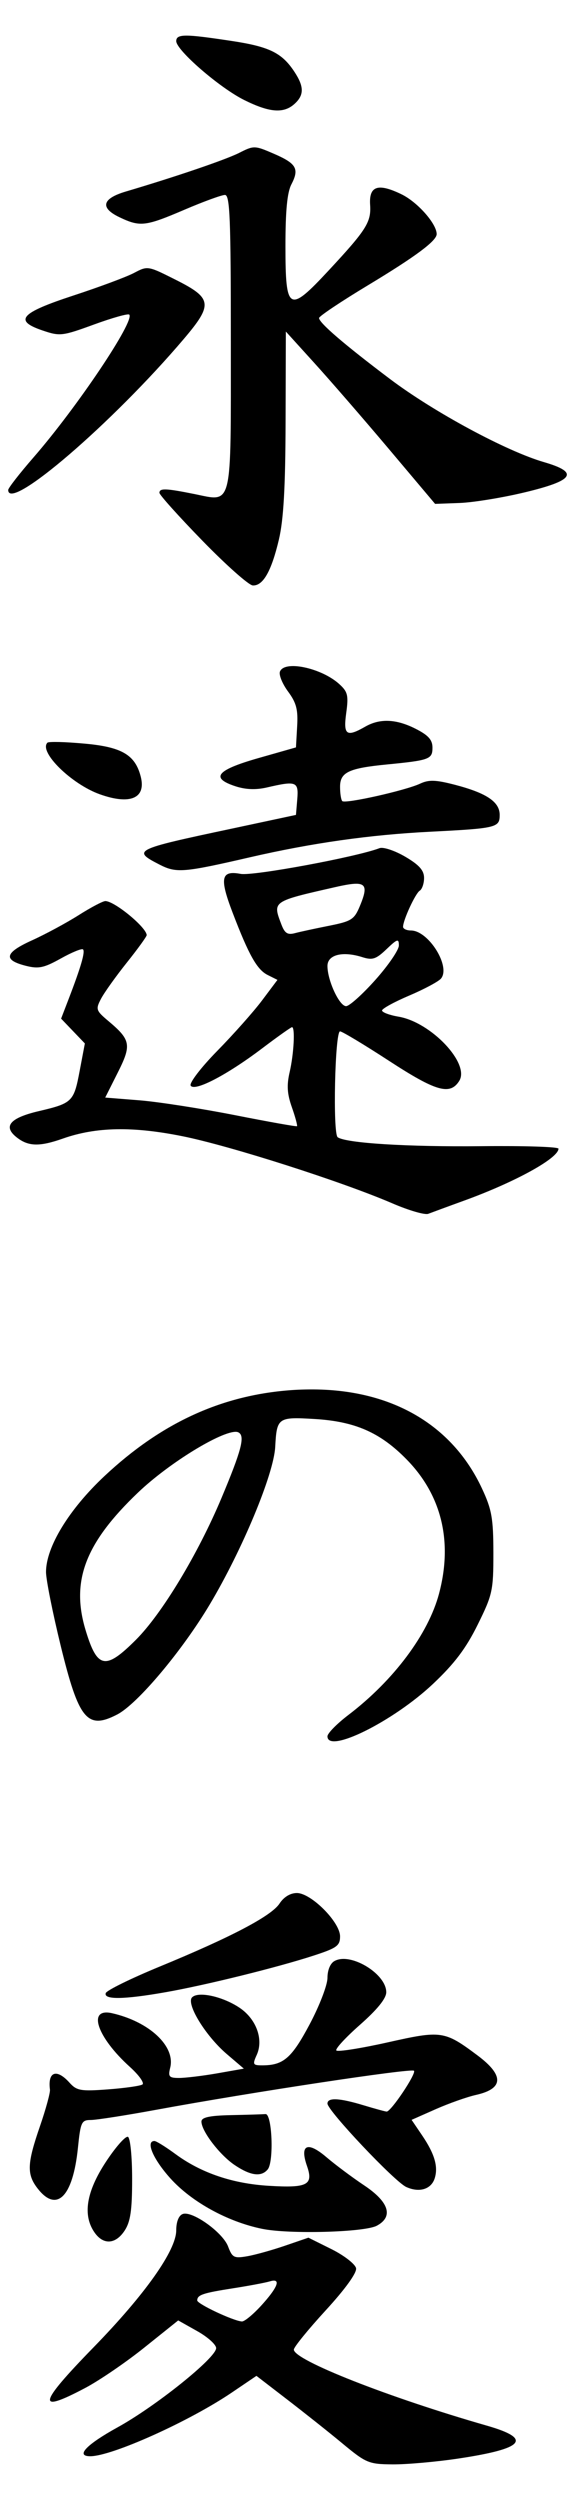 <?xml version="1.0" encoding="UTF-8"?>
<svg version="1.1" viewBox="0 0 141.85 616.37" xmlns="http://www.w3.org/2000/svg">
<g transform="translate(-109.47 -140.26)">
<path d="m155.44 149.04c-1.955 0.01-2.494 0.471-2.494 1.36 0 2.232 10.672 11.483 16.742 14.508 6.272 3.126 9.766 3.388 12.435 0.972 2.396-2.168 2.39-4.261-0.032-7.934-3.092-4.689-6.202-6.195-15.609-7.61-5.71-0.859-9.088-1.306-11.043-1.295zm16.904 27.559c-1.09-0.029-2.041 0.424-3.821 1.328-3.295 1.673-15.382 5.808-28.012 9.553-5.879 1.743-6.431 4.022-1.554 6.347 5.091 2.428 6.388 2.263 16.062-1.878 4.661-1.995 9.137-3.627 9.942-3.627 1.231 0 1.457 5.713 1.457 36.14 0 41.691 0.522 39.511-9.003 37.598-7.04-1.414-8.614-1.486-8.614-0.291 0 0.499 4.78 5.82 10.622 11.82 5.842 6 11.419 10.955 12.403 11.011 2.526 0.142 4.604-3.495 6.444-11.302 1.153-4.894 1.608-12.815 1.652-29.016l0.065-22.28 6.93 7.643c3.823 4.207 12.123 13.767 18.426 21.244l11.464 13.601 6.153-0.227c3.386-0.138 10.588-1.321 15.998-2.623 12.182-2.931 13.43-4.909 4.696-7.448-9.28-2.698-27.185-12.355-37.986-20.499-11.337-8.549-17.487-13.845-17.487-15.026 2e-3 -0.445 5.431-4.074 12.047-8.064 11.76-7.091 16.98-10.967 16.969-12.63-0.012-2.557-4.718-7.888-8.679-9.812-5.818-2.827-8.055-2.059-7.74 2.623 0.285 4.233-0.912 6.136-10.201 16.127-9.885 10.633-10.687 10.194-10.687-5.991 0-8.649 0.426-13.2 1.457-15.188 2.002-3.859 1.283-5.144-4.339-7.578-2.336-1.011-3.573-1.526-4.663-1.554zm-26.911 29.793c-0.878 0.082-1.679 0.521-2.979 1.198-1.917 0.998-8.633 3.485-14.897 5.538-13.093 4.291-14.759 6.18-7.578 8.614 4.254 1.442 4.831 1.394 12.63-1.457 4.497-1.644 8.443-2.762 8.744-2.461 1.469 1.469-12.864 22.848-23.608 35.201-3.434 3.949-6.25 7.563-6.25 8.031 0 5.61 25.753-16.528 43.33-37.241 7.215-8.502 7.024-10.036-2.008-14.573-4.278-2.149-5.92-2.986-7.383-2.85zm36.076 98.091c-1.523 0.04-2.638 0.471-2.979 1.36-0.306 0.798 0.598 3.013 2.008 4.922 2.064 2.796 2.479 4.47 2.235 8.614l-0.291 5.149-9.327 2.655c-10.289 2.944-11.854 4.882-5.602 6.93 2.517 0.824 5.055 0.922 7.772 0.291 7.234-1.678 7.841-1.467 7.481 2.882l-0.324 3.886-16.062 3.433c-23.939 5.082-24.415 5.308-17.617 8.808 4.164 2.144 5.907 1.992 22.28-1.781 15.434-3.557 29.671-5.561 44.56-6.315 16.379-0.829 17.099-1.022 17.099-4.145 0-3.209-3.237-5.386-11.011-7.416-4.763-1.244-6.479-1.296-8.614-0.291-3.565 1.678-18.488 5.023-19.204 4.307-0.312-0.312-0.551-1.901-0.551-3.53 0-3.573 2.112-4.584 11.561-5.505 10.502-1.024 11.237-1.295 11.237-4.145 0-1.927-1.011-3.048-4.113-4.631-4.784-2.441-8.835-2.627-12.468-0.551-4.648 2.657-5.447 2.098-4.696-3.368 0.595-4.324 0.38-5.225-1.716-7.124-3.039-2.752-8.308-4.525-11.658-4.437zm-57.417 18.718c-1.645-0.036-2.762 0.01-2.915 0.162-2.223 2.223 5.893 10.217 12.921 12.727 7.475 2.67 11.434 0.994 10.104-4.307-1.363-5.43-4.691-7.373-13.957-8.193-2.343-0.207-4.508-0.352-6.153-0.389zm79.438 26.101c-0.169 4e-3 -0.308 0.021-0.421 0.065-5.699 2.187-31.235 6.915-34.262 6.347-4.854-0.911-5.269 0.989-2.008 9.521 4.027 10.537 6.047 14.109 8.679 15.415l2.396 1.198-3.789 5.052c-2.085 2.784-7.08 8.394-11.075 12.468-4.035 4.114-6.93 7.92-6.542 8.549 0.961 1.554 8.976-2.632 17.649-9.197 3.788-2.867 7.096-5.214 7.351-5.214 0.801 0 0.456 6.576-0.583 11.075-0.752 3.259-0.621 5.36 0.551 8.679 0.853 2.417 1.411 4.526 1.263 4.663-0.149 0.138-7.021-1.091-15.285-2.72-8.264-1.63-18.839-3.277-23.511-3.659l-8.517-0.68 3.076-6.121c3.459-6.853 3.244-8.09-2.267-12.727-3.09-2.6-3.204-2.909-1.846-5.505 0.792-1.515 3.672-5.545 6.38-8.938s4.909-6.434 4.89-6.768c-0.105-1.943-7.939-8.387-10.201-8.387-0.613 0-3.571 1.562-6.574 3.465-3.003 1.903-8.201 4.71-11.529 6.218-6.757 3.062-7.174 4.848-1.49 6.282 3.117 0.787 4.443 0.518 8.614-1.813 2.716-1.518 5.179-2.528 5.473-2.235 0.57 0.57-0.49 4.264-3.53 12.176l-1.878 4.89 2.914 3.044 2.947 3.076-1.295 6.833c-1.419 7.518-1.79 7.91-10.039 9.845-7.083 1.662-8.89 3.717-5.602 6.38 2.916 2.362 5.681 2.452 11.529 0.389 8.184-2.888 17.269-3.046 29.599-0.551 11.747 2.378 39.151 11.135 51.717 16.548 3.99 1.719 7.954 2.88 8.808 2.558 0.855-0.322 4.819-1.793 8.808-3.238 12.556-4.55 23.316-10.458 23.316-12.824 0-0.454-8.511-0.73-18.912-0.615-18.313 0.202-33.53-0.746-35.557-2.202-1.241-0.892-0.678-26.101 0.583-26.101 0.504 0 5.952 3.274 12.112 7.286 11.556 7.527 15.03 8.537 17.293 4.922 2.685-4.289-6.956-14.478-14.994-15.836-2.223-0.376-4.048-1.066-4.048-1.522 0-0.456 3.029-2.116 6.736-3.692 3.707-1.575 7.212-3.463 7.804-4.178 2.462-2.967-3.092-11.852-7.416-11.852-1.062 0-1.943-0.406-1.943-0.907 0-1.654 3.041-8.243 4.113-8.906 0.579-0.358 1.069-1.774 1.069-3.141 0-1.851-1.18-3.205-4.663-5.246-2.252-1.319-4.711-2.199-5.894-2.17zm-6.121 8.841c2.566 0.028 2.468 1.601 0.81 5.57-1.359 3.252-2.072 3.697-7.578 4.793-3.343 0.665-7.115 1.473-8.387 1.813-1.836 0.491-2.531 0.064-3.368-2.137-2.18-5.735-2.308-5.664 13.245-9.197 2.376-0.54 4.112-0.854 5.279-0.842zm9.942 14.055c0.422-0.126 0.518 0.276 0.518 1.166-2e-3 1.104-2.619 4.922-5.797 8.485-3.178 3.562-6.42 6.477-7.222 6.477-1.663 0-4.598-6.325-4.598-9.909 0-2.778 3.745-3.72 8.614-2.17 2.48 0.789 3.379 0.496 5.959-1.975 1.346-1.29 2.104-1.947 2.526-2.073zm-21.373 110.62c-1.322 9e-3 -2.653 0.043-4.016 0.13-17.517 1.118-32.577 7.973-46.73 21.244-8.752 8.207-14.411 17.485-14.411 23.64 0 1.872 1.635 10.046 3.627 18.2 4.446 18.203 6.534 20.759 13.925 16.937 5.009-2.59 16.028-15.696 22.863-27.17 8.016-13.456 15.764-32.06 16.127-38.796 0.39-7.24 0.649-7.431 9.65-6.898 10.066 0.596 16.298 3.331 22.863 10.071 8.578 8.807 11.303 20.222 7.902 32.999-2.651 9.957-11.163 21.363-22.345 29.89-2.846 2.17-5.181 4.541-5.181 5.279 0 4.388 16.227-3.667 26.037-12.921 5.3-5 8.135-8.755 11.011-14.573 3.663-7.412 3.896-8.391 3.886-17.746-0.01-8.557-0.412-10.715-2.817-15.868-7.41-15.874-22.561-24.541-42.39-24.417zm-18.167 10.46c0.241 0.019 0.43 0.1 0.583 0.194 1.535 0.949 0.607 4.459-4.275 16.095-5.776 13.768-14.68 28.54-21.114 34.975-7.544 7.544-9.549 7.162-12.435-2.429-3.634-12.076-0.057-21.442 12.921-33.841 7.689-7.346 20.71-15.278 24.32-14.994zm14.897 113.7c-1.622 0-3.213 0.971-4.275 2.591-2.013 3.072-11.879 8.258-29.566 15.544-7.089 2.92-13.084 5.864-13.31 6.542-0.555 1.663 4.504 1.591 14.799-0.227 9.996-1.765 27.647-6.137 36.529-9.035 5.687-1.856 6.477-2.421 6.477-4.728 0-3.521-7.145-10.687-10.654-10.687zm11.917 16.257c-0.992-0.062-1.92 0.107-2.655 0.518-1.028 0.576-1.716 2.243-1.716 4.145 0 1.768-1.966 6.882-4.404 11.464-4.44 8.344-6.468 10.104-11.691 10.104-2.286 0-2.43-0.211-1.36-2.558 1.737-3.813-0.086-8.847-4.21-11.626-4.136-2.788-10.182-4.132-11.723-2.591-1.557 1.557 3.285 9.484 8.549 13.99l4.21 3.595-6.606 1.166c-3.637 0.633-7.86 1.133-9.391 1.133-2.434 0-2.724-0.317-2.17-2.526 1.328-5.292-5.135-11.342-14.346-13.439-6.183-1.408-3.769 5.861 4.404 13.245 2.246 2.029 3.644 3.989 3.076 4.339-0.568 0.351-4.404 0.891-8.517 1.198-6.702 0.501-7.687 0.316-9.456-1.652-3.179-3.536-5.414-2.741-4.825 1.716 0.096 0.729-1.008 4.791-2.461 9.003-3.204 9.281-3.311 11.897-0.518 15.447 4.685 5.956 8.649 1.92 9.877-10.071 0.653-6.376 0.878-6.898 3.174-6.898 1.364 0 8.657-1.139 16.192-2.526 23.532-4.331 62.875-10.28 63.537-9.618 0.652 0.652-5.66 10.091-6.736 10.071-0.331-6e-3 -2.902-0.706-5.7-1.554-6.011-1.823-8.906-1.953-8.906-0.421 0 1.731 16.561 19.256 19.43 20.564 3.226 1.47 6.167 0.575 7.027-2.137 0.909-2.865-0.028-6.05-3.109-10.59l-2.591-3.821 5.926-2.623c3.256-1.44 7.742-3.028 9.974-3.53 6.815-1.531 6.955-4.8 0.389-9.715-8.194-6.133-8.92-6.213-22.183-3.238-6.6 1.48-12.301 2.369-12.662 2.008-0.361-0.361 2.269-3.204 5.829-6.347 4.297-3.794 6.477-6.497 6.477-8.031 0-3.699-5.839-7.922-10.136-8.193zm-19.657 38.245c-0.712 0.057-4.56 0.174-8.549 0.259-5.328 0.114-7.254 0.558-7.254 1.587 0 2.351 4.494 8.226 8.193 10.719 3.918 2.641 6.577 2.993 8.161 1.069 1.558-1.893 1.079-13.764-0.551-13.634zm-34.068 5.602c-0.747 0.084-3.04 2.729-5.311 6.185-4.85 7.381-5.77 13.161-2.785 17.423 2.175 3.106 5.186 2.916 7.416-0.486 1.435-2.189 1.846-4.97 1.846-12.694 0-5.558-0.454-10.136-1.036-10.428-0.036-0.018-0.08-5e-3 -0.13 0zm6.671 1.036c-2.241 0-0.336 4.465 3.918 9.197 5.226 5.813 14.137 10.731 22.701 12.468 6.675 1.354 25.22 0.843 28.239-0.777 4.153-2.229 3.024-5.851-3.109-9.942-2.992-1.996-7.181-5.13-9.327-6.963-4.67-3.989-6.628-3.095-4.793 2.17 1.64 4.704 0.12 5.471-9.456 4.89-8.896-0.54-16.65-3.164-22.96-7.804-2.408-1.77-4.756-3.238-5.214-3.238zm7.448 17.908c-0.183 9e-3 -0.341 0.042-0.486 0.097-0.973 0.373-1.587 1.915-1.587 4.016 0 4.951-7.678 15.797-20.402 28.854-13.706 14.065-14.201 16.444-2.04 10.007 3.499-1.852 10.09-6.351 14.638-10.007l8.29-6.639 4.663 2.623c2.577 1.439 4.696 3.327 4.696 4.21 0 2.376-14.841 14.297-24.32 19.527-7.708 4.253-10.438 7.124-6.736 7.124 5.332 0 24.454-8.6 34.975-15.739l6.023-4.08 7.448 5.732c4.105 3.155 10.279 8.043 13.698 10.881 5.904 4.899 6.532 5.165 12.435 5.214 3.42 0.029 10.781-0.617 16.354-1.457 16.195-2.441 18.234-4.843 6.898-8.096-24.181-6.938-47.642-16.16-47.604-18.75 0.01-0.63 3.561-4.987 7.869-9.683 4.819-5.251 7.688-9.24 7.481-10.363-0.185-1.004-2.883-3.123-6.023-4.696l-5.732-2.85-5.667 1.943c-3.129 1.076-7.347 2.267-9.359 2.623-3.337 0.59-3.755 0.354-4.793-2.396-1.237-3.277-7.971-8.221-10.719-8.096zm21.891 16.516c1.72-0.105 0.711 2.049-2.85 5.991-2.061 2.281-4.276 4.127-4.922 4.08-2.158-0.154-11.01-4.324-11.01-5.181 0-1.387 1.38-1.834 8.906-3.012 3.945-0.617 7.973-1.381 8.97-1.684 0.357-0.108 0.661-0.179 0.907-0.194z" stroke-width="1.036"/>
</g>
</svg>
